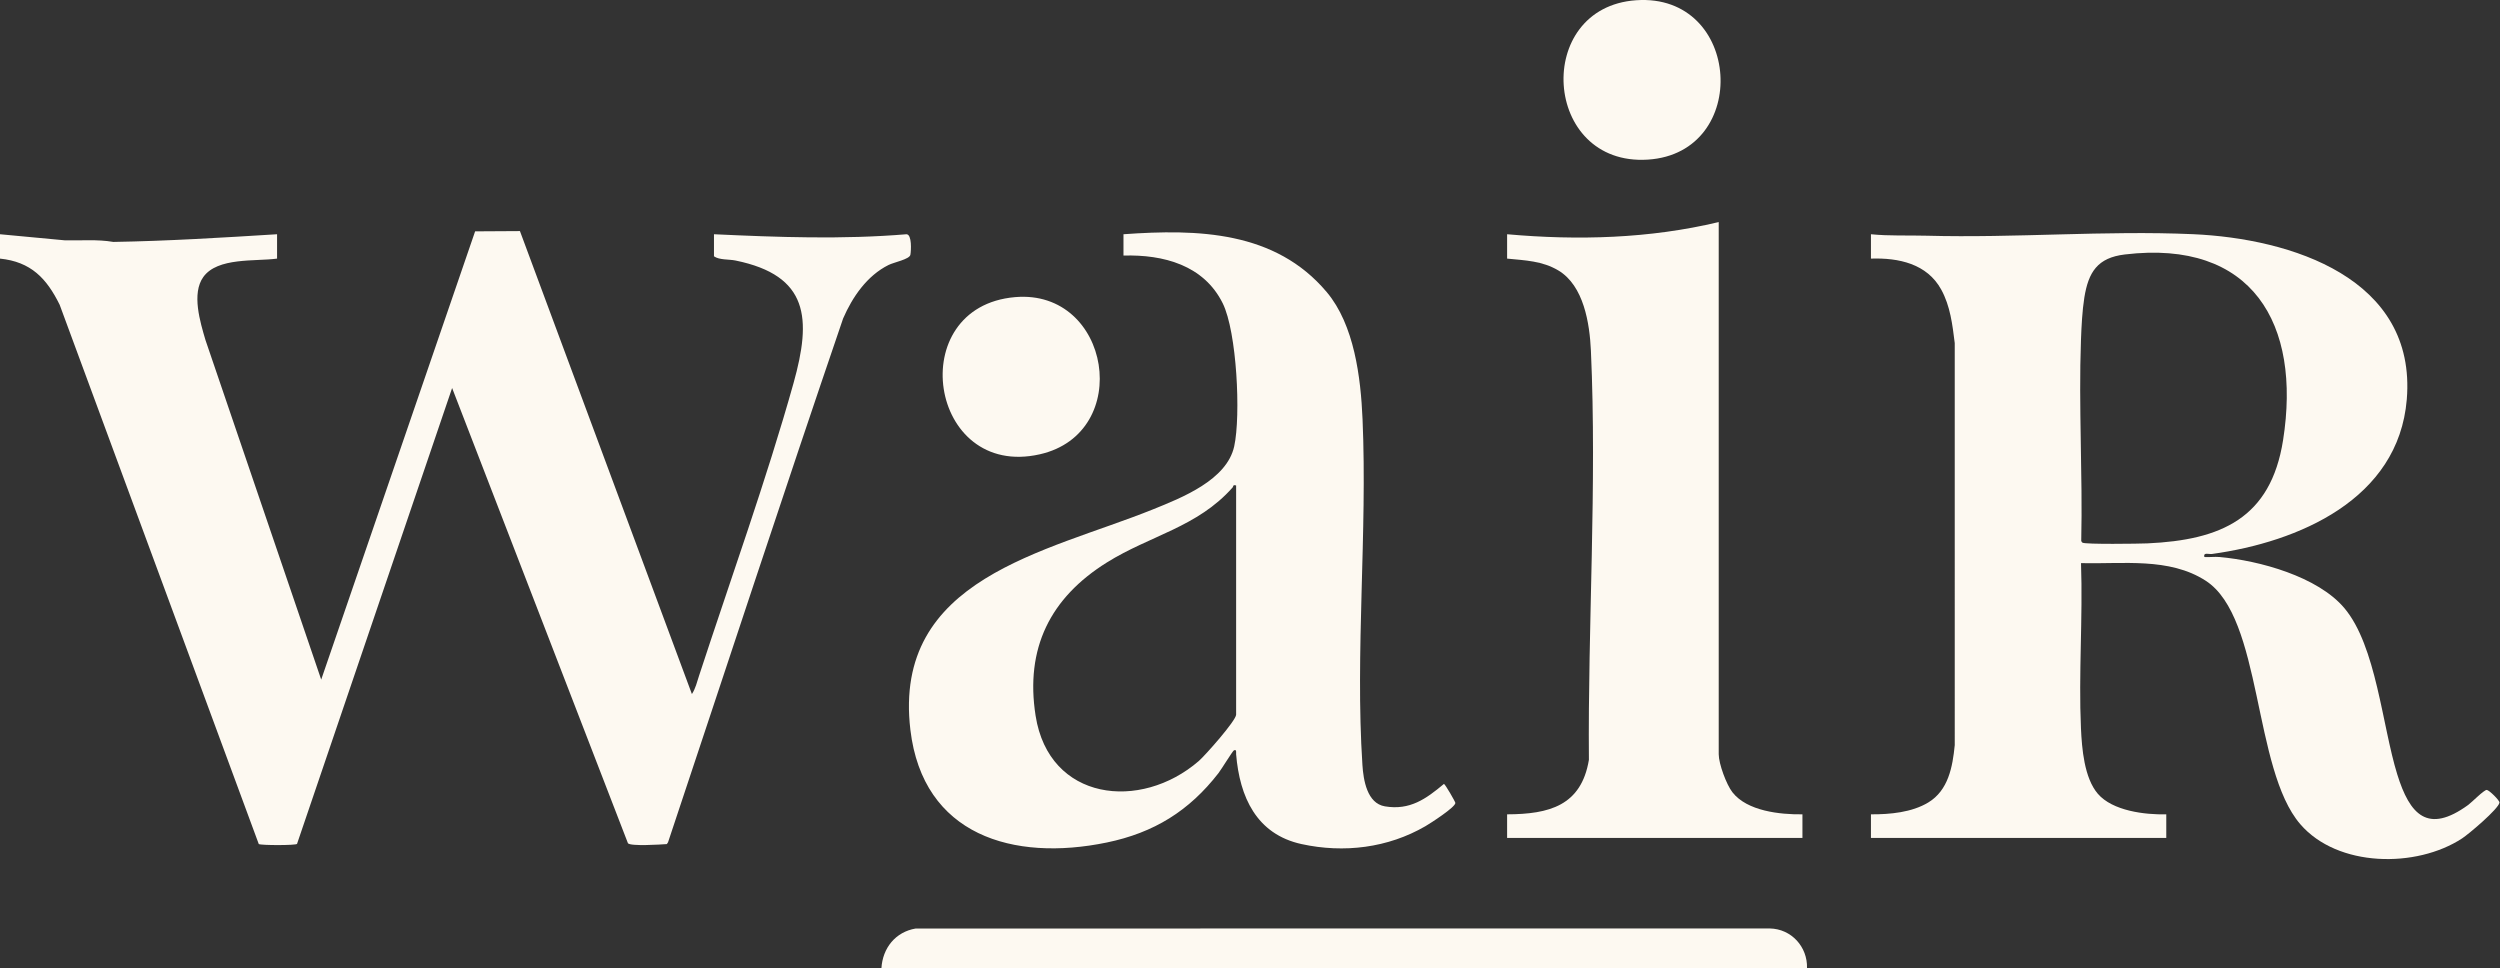 <svg width="878" height="340" viewBox="0 0 878 340" fill="none" xmlns="http://www.w3.org/2000/svg">
<rect x="0" y="0" width="878" height="340" fill="#333333" stroke="none"/>
<g clip-path="url(#clip0_825_60)">
<path d="M97.305 90.822C89.702 91.863 76.426 90.294 71.41 97.273C67.234 103.083 70.299 113.1 72.167 119.44L112.807 238.677L166.863 81.251L182.603 81.158L242.994 243.748C244.262 241.866 244.84 239.367 245.544 237.209C256.526 203.598 269.216 168.399 278.692 134.542C285.048 111.834 284.076 96.785 258.357 91.502C255.944 91.005 252.656 91.359 250.749 90.02V82.266C273.269 83.315 295.864 84.144 318.384 82.266C320.302 82.38 319.994 88.053 319.725 89.49C319.432 91.055 313.968 92.108 312.063 93.057C304.484 96.831 299.382 104.297 296.101 111.85C275.211 173.003 255.077 234.473 234.621 295.797L234.196 296.442C232.023 296.608 221.468 297.271 220.538 296.154L158.783 136.273L104.317 296.371C103.936 296.929 91.679 296.911 90.88 296.43L20.951 107.03C16.374 97.751 10.866 91.942 0 90.822V82.266L22.727 84.399C28.431 84.548 34.17 83.989 39.804 84.965C59.009 84.643 78.151 83.455 97.304 82.266V90.822H97.305Z" fill="#FDF9F1"/>
<path d="M603.612 77.99V264.872C603.612 268.236 606.31 275.522 608.425 278.24C613.594 284.88 625.168 286.096 633.018 285.993V294.282H529.298V285.993C544.048 285.94 555.328 282.985 558.022 266.865C557.628 219.608 560.873 170.302 558.726 123.149C558.29 113.575 556.228 100.338 547.312 94.996C541.68 91.622 535.653 91.459 529.298 90.822V82.266C554.105 84.486 579.362 83.797 603.614 77.988L603.612 77.99Z" fill="#FDF9F1"/>
<path d="M634.622 340H309.558C309.989 332.96 314.487 327.289 321.585 326.096L621.546 326.075C629.121 326.207 634.848 332.539 634.622 340Z" fill="#FDF9F1"/>
<path d="M574.632 0.084C611.712 -2.465 615.025 53.716 578.744 56.056C541.684 58.448 538.331 2.58 574.632 0.084Z" fill="#FDF9F1"/>
<path d="M356.496 104.35C390.146 101.448 398.226 152.063 365.18 159.552C326.128 168.402 317.127 107.745 356.496 104.35Z" fill="#FDF9F1"/>
<path d="M873.339 277.419C872.338 277.419 868.072 281.794 866.832 282.694C852.606 293.022 846.329 286.158 841.919 271.967C836.625 254.923 834.55 226.862 823.334 213.556C813.997 202.478 793.492 196.872 779.509 195.627C777.768 195.472 775.919 195.742 774.165 195.625C773.738 193.843 775.731 194.711 776.836 194.557C807.201 190.361 842.358 175.415 845.263 140.275C848.784 97.668 804.598 83.764 770.175 82.245C739.365 80.886 707.856 83.637 676.613 82.78C670.083 82.6 663.587 82.921 657.076 82.267V90.823C666.788 90.489 676.769 92.613 681.759 101.696C684.948 107.502 685.698 114.02 686.503 120.477L686.507 261.689C685.753 269.355 684.247 277.559 677.229 281.82C671.447 285.33 663.735 286.03 657.076 285.993V294.282H760.797V285.993C753.288 286.179 741.925 284.795 736.749 278.763C731.975 273.197 731.154 262.869 730.835 255.804C729.969 236.699 731.529 216.932 730.853 197.763C745.402 198.167 761.808 195.649 774.654 203.959C794.688 216.918 791.132 270.023 807.86 289.454C820.96 304.673 848.615 304.966 864.686 294.449C867.051 292.901 877.475 284.097 877.812 281.883C877.927 281.131 874.128 277.417 873.338 277.417L873.339 277.419ZM731.359 190.582C731.133 190.424 730.995 190.204 730.932 189.938C731.456 166.579 729.983 142.713 730.836 119.408C731.003 114.828 731.291 109.023 732.013 104.543C733.464 95.532 736.649 90.516 746.246 89.367C790.998 84.013 808.264 113.678 801.818 154.572C797.48 182.103 779.955 189.671 754.137 190.836C751.349 190.961 732.294 191.233 731.359 190.58V190.582Z" fill="#FDF9F1"/>
<path d="M507.109 275.31C500.808 280.595 495.117 284.659 486.387 283.192C480.096 282.135 478.827 273.949 478.481 268.641C475.912 229.231 480.249 186.983 478.527 147.213C477.894 132.558 475.642 114.101 465.948 102.58C447.87 81.098 420.708 80.394 394.567 82.266V89.752C408.59 89.357 422.764 93.105 429.413 106.502C434.395 116.543 435.81 145.919 433.461 156.724C430.878 168.594 415.035 174.814 404.859 178.917C367.388 194.021 313.407 203.013 319.725 256.308C324.126 293.43 355.906 302.663 388.691 295.891C405.287 292.463 417.633 284.793 427.936 271.511C428.859 270.322 432.906 263.756 433.335 263.54C434.393 263.011 434.081 264.353 434.124 264.871C435.357 279.871 441.26 292.973 457.101 296.44C471.975 299.695 487.45 297.788 500.59 290.169C502.325 289.163 511.14 283.497 511.127 281.991C511.123 281.602 507.5 275.314 507.111 275.31H507.109ZM434.131 250.97C434.131 253.053 423.226 265.354 421.017 267.265C400.518 285 368.397 281.32 363.702 251.36C359.988 227.661 368.848 209.955 388.728 197.542C403.993 188.01 420.556 185.154 432.907 171.18C433.228 170.818 432.87 170.161 434.129 170.496V250.97H434.131Z" fill="#FDF9F1"/>
</g>
<defs>
<clipPath id="clip0_825_60">
<rect width="877.816" height="340" fill="white"/>
</clipPath>
</defs>
</svg>
